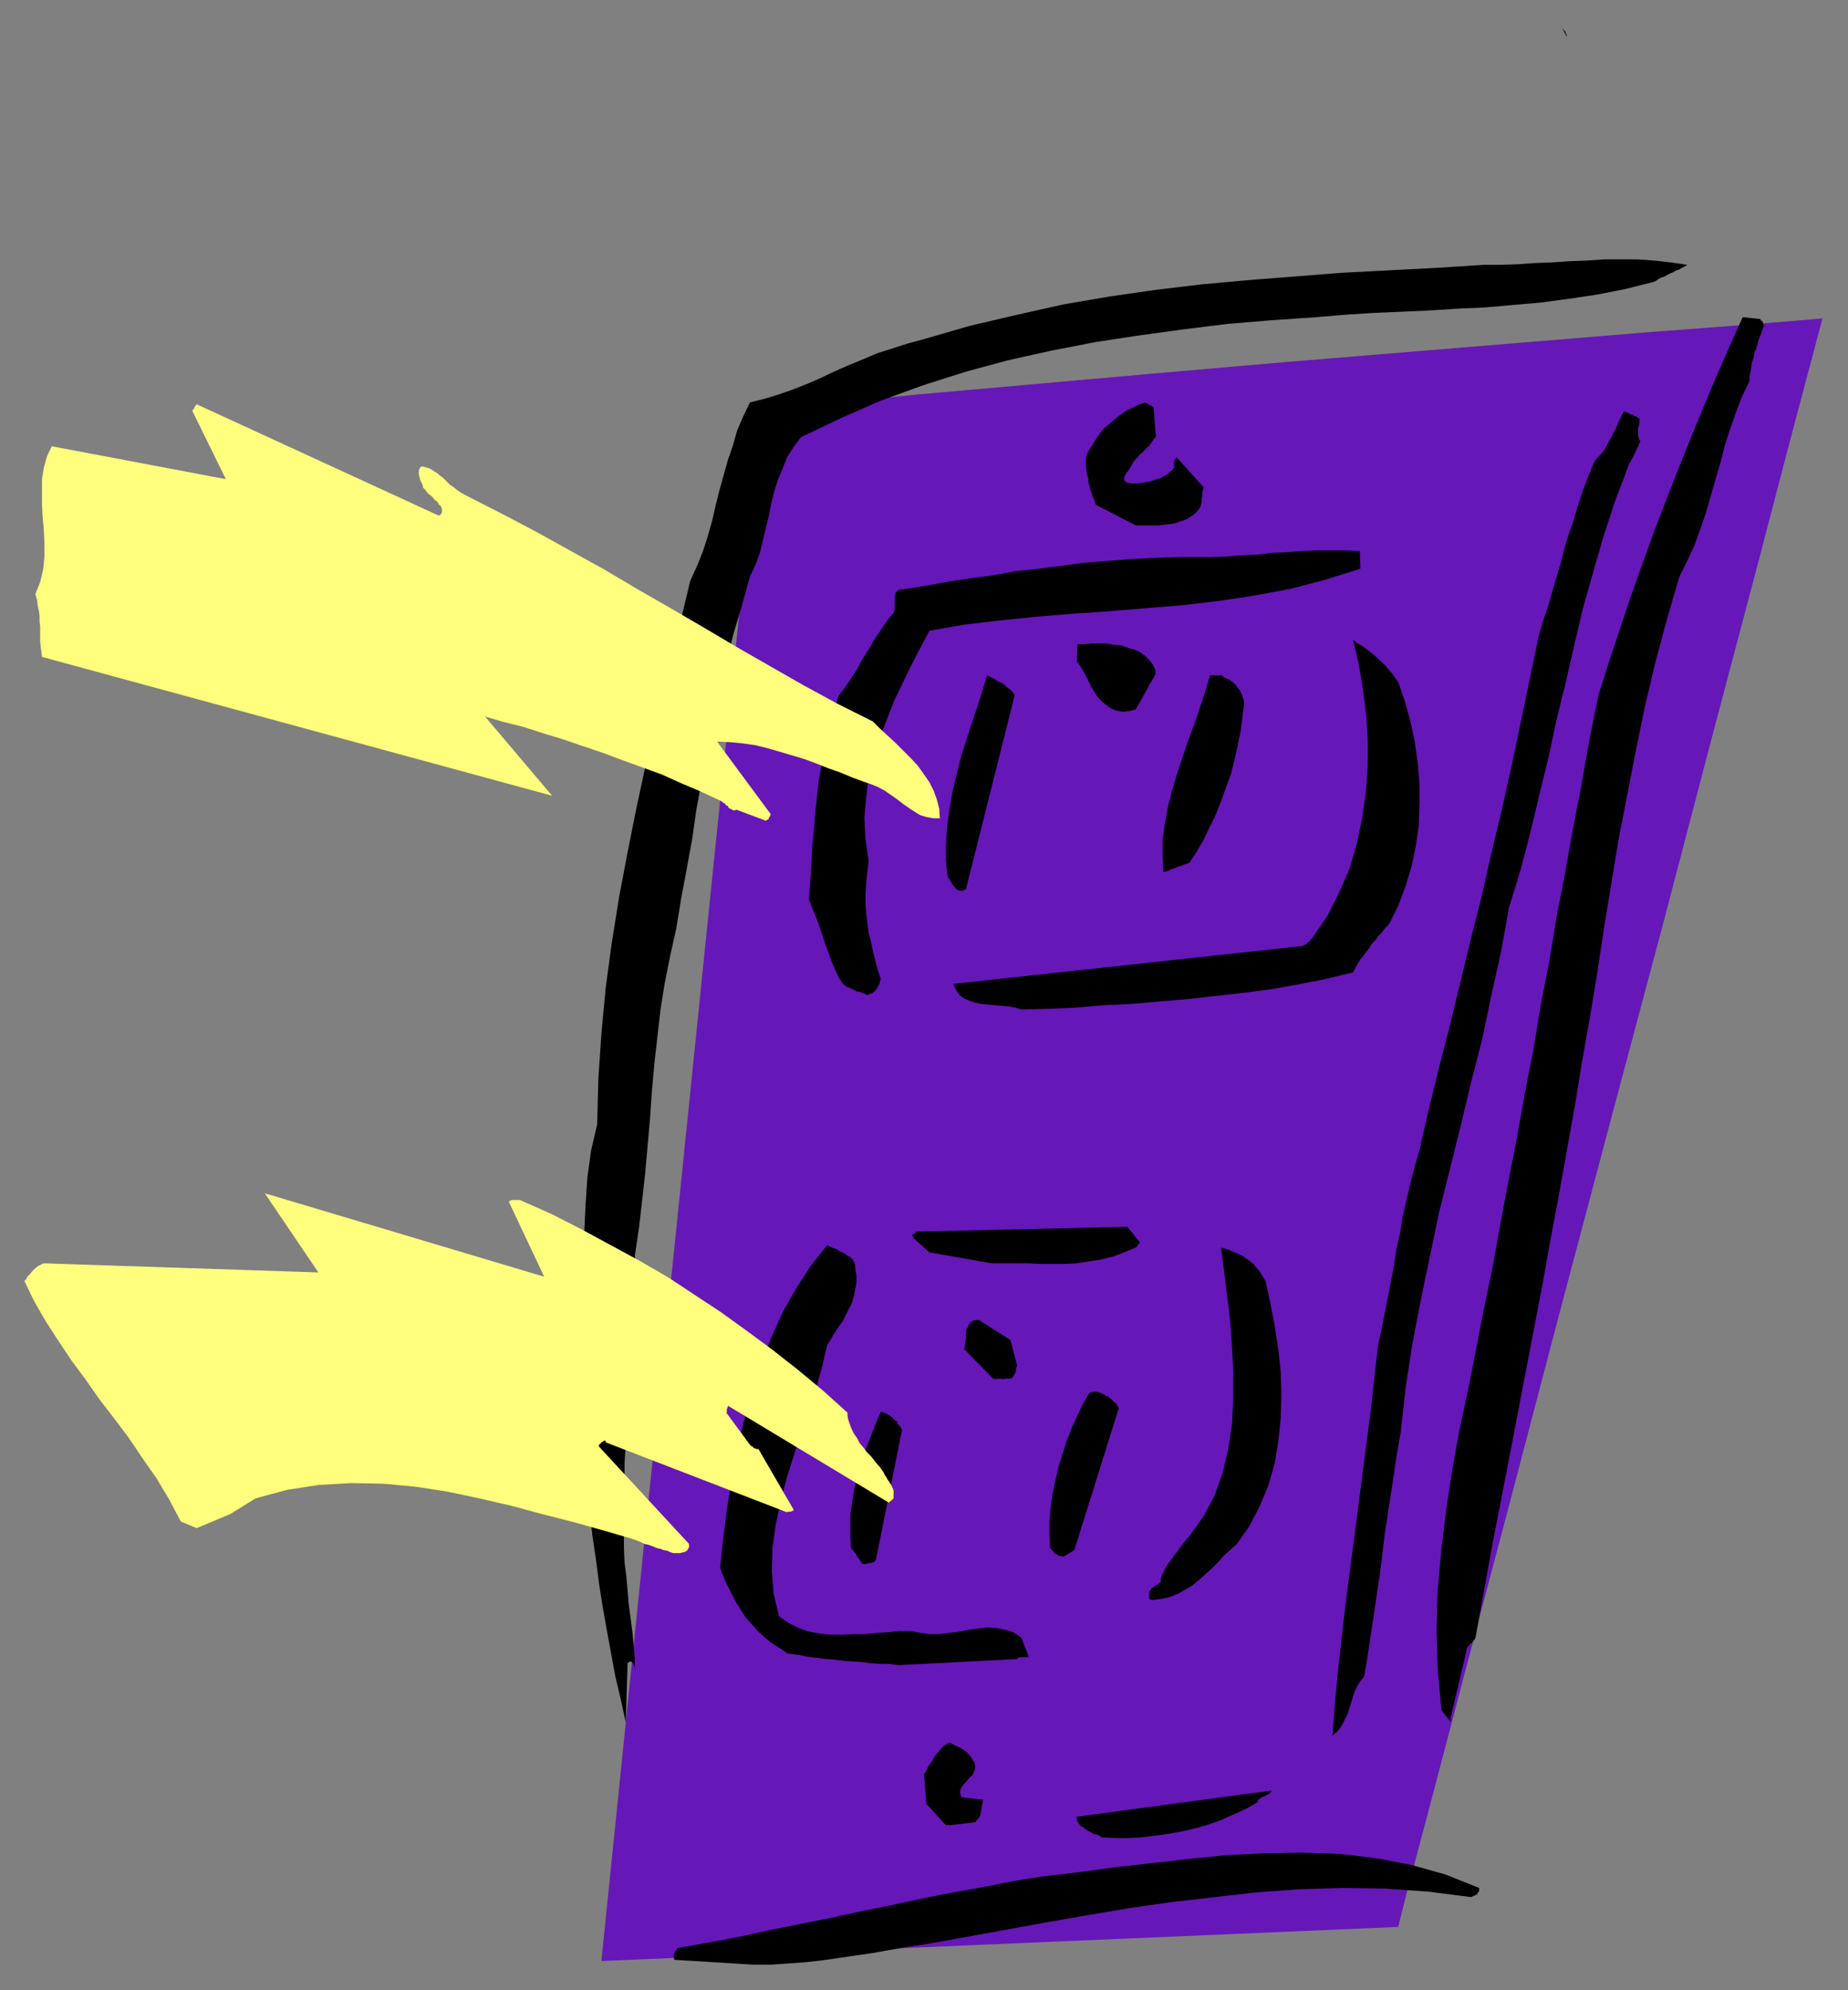 <?xml version="1.0" encoding="UTF-8" standalone="no"?>
<svg
   xmlns:dc="http://purl.org/dc/elements/1.1/"
   xmlns:cc="http://creativecommons.org/ns#"
   xmlns:rdf="http://www.w3.org/1999/02/22-rdf-syntax-ns#"
   xmlns:svg="http://www.w3.org/2000/svg"
   xmlns="http://www.w3.org/2000/svg"
   xmlns:sodipodi="http://sodipodi.sourceforge.net/DTD/sodipodi-0.dtd"
   xmlns:inkscape="http://www.inkscape.org/namespaces/inkscape"
   version="1.0"
   width="129.808mm"
   height="139.742mm"
   id="svg49"
   sodipodi:docname="CCM01358.WMF">
  <rect width="100%" height="100%" fill="#808080" stroke="none"/>
  <sodipodi:namedview
     pagecolor="#ffffff"
     bordercolor="#666666"
     borderopacity="1"
     objecttolerance="10"
     gridtolerance="10"
     guidetolerance="10"
     inkscape:pageopacity="0"
     inkscape:pageshadow="2"
     inkscape:window-width="640"
     inkscape:window-height="480"
     id="namedview51" />
  <defs
     id="defs3">
    <pattern
       id="WMFhbasepattern"
       patternUnits="userSpaceOnUse"
       width="6"
       height="6"
       x="0"
       y="0" />
  </defs>
  <path
     style="fill:#6617b8;fill-rule:evenodd;fill-opacity:1;stroke:none;"
     d="  M 201.677,109.865   L 159.661,520.406   L 371.195,511.359   L 373.296,502.957   L 379.436,479.853   L 388.648,444.793   L 400.283,400.847   L 413.372,350.923   L 427.432,297.929   L 441.491,245.258   L 454.58,195.334   L 466.215,151.388   L 475.427,116.166   L 481.567,93.062   L 483.83,84.499   L 478.174,84.984   L 462.499,86.277   L 438.905,88.054   L 409.494,90.477   L 376.043,93.224   L 340.652,96.132   L 305.424,99.202   L 272.619,102.11   L 243.531,104.695   L 220.907,106.957   L 206.201,108.734   L 201.677,109.865   L 201.677,109.865  z "
     id="path5" />
  <path
     style="fill:#000000;fill-rule:evenodd;fill-opacity:1;stroke:none;"
     d="  M 200.061,521.376   L 204.747,521.376   L 209.272,521.053   L 213.797,520.73   L 218.16,520.245   L 222.685,519.599   L 227.048,518.952   L 231.573,518.306   L 236.097,517.498   L 240.622,516.69   L 245.147,516.044   L 249.672,515.236   L 254.197,514.428   L 265.832,512.328   L 277.305,510.228   L 288.456,508.289   L 299.929,506.35   L 311.241,504.734   L 322.553,503.442   L 333.865,502.149   L 345.339,501.341   L 356.489,501.018   L 367.801,501.18   L 379.113,501.988   L 390.587,503.442   L 390.91,503.28   L 391.072,503.119   L 391.395,503.119   L 391.556,502.957   L 391.88,502.796   L 392.203,502.796   L 392.203,502.472   L 392.364,502.149   L 392.526,502.149   L 392.688,501.665   L 392.688,501.503   L 392.688,501.018   L 383.8,497.464   L 374.588,494.879   L 365.216,493.102   L 355.52,491.971   L 345.824,491.647   L 335.804,491.809   L 325.947,492.294   L 315.928,493.263   L 306.07,494.394   L 296.051,495.525   L 286.516,496.818   L 276.82,497.949   L 268.74,499.241   L 260.661,500.857   L 252.419,502.311   L 244.339,503.927   L 236.097,505.704   L 228.017,507.319   L 219.937,509.097   L 211.857,510.712   L 203.777,512.328   L 195.697,514.105   L 187.779,515.559   L 179.699,517.013   L 179.699,517.175   L 179.699,517.175   L 179.537,517.498   L 179.537,517.66   L 179.214,517.821   L 179.053,518.306   L 178.891,518.468   L 178.891,518.791   L 178.891,519.114   L 178.891,519.437   L 178.891,519.599   L 179.053,520.083   L 200.061,521.376   L 200.061,521.376  z "
     id="path7" />
  <path
     style="fill:#000000;fill-rule:evenodd;fill-opacity:1;stroke:none;"
     d="  M 292.496,487.608   L 296.051,487.77   L 299.444,487.77   L 303,487.608   L 306.716,487.124   L 310.272,486.639   L 313.827,485.993   L 317.382,485.185   L 320.776,484.215   L 324.331,482.923   L 327.563,481.469   L 330.795,480.015   L 333.865,478.237   L 334.027,477.591   L 334.35,477.43   L 334.673,477.106   L 334.996,476.945   L 335.32,476.783   L 335.804,476.622   L 336.128,476.46   L 336.451,476.299   L 336.936,476.137   L 337.097,475.814   L 337.42,475.652   L 337.582,475.168   L 285.87,482.115   L 285.87,482.761   L 286.032,483.408   L 286.516,484.054   L 286.84,484.539   L 287.486,484.862   L 288.132,485.346   L 288.779,485.831   L 289.425,486.154   L 290.233,486.639   L 291.041,486.8   L 291.849,487.124   L 292.496,487.608   L 292.496,487.608  z "
     id="path9" />
  <path
     style="fill:#000000;fill-rule:evenodd;fill-opacity:1;stroke:none;"
     d="  M 252.096,484.377   L 258.883,483.569   L 259.045,483.569   L 259.045,483.408   L 259.206,483.246   L 259.206,483.084   L 259.368,482.923   L 259.368,482.923   L 259.529,482.761   L 259.691,482.6   L 259.853,482.438   L 260.014,482.438   L 260.014,482.277   L 260.176,482.115   L 260.984,477.591   L 255.328,476.945   L 255.005,476.299   L 254.843,475.491   L 255.005,474.845   L 255.328,474.198   L 255.813,473.552   L 256.459,472.906   L 256.944,472.259   L 257.59,471.613   L 258.237,470.967   L 258.56,470.159   L 258.883,469.19   L 258.883,468.543   L 258.721,467.736   L 258.237,467.089   L 257.913,466.443   L 257.429,465.797   L 256.944,465.312   L 256.459,464.827   L 255.813,464.343   L 255.005,463.858   L 254.358,463.535   L 253.55,463.212   L 252.742,462.727   L 252.096,462.404   L 251.288,462.889   L 250.48,463.373   L 249.833,464.02   L 249.349,464.666   L 248.702,465.312   L 248.217,465.958   L 247.733,466.766   L 247.409,467.412   L 246.763,468.22   L 246.278,469.028   L 245.955,469.836   L 245.309,470.805   L 245.955,478.722   L 251.126,484.377   L 251.288,484.377   L 251.288,484.215   L 251.449,484.377   L 251.449,484.215   L 251.611,484.377   L 251.611,484.377   L 251.773,484.377   L 251.934,484.377   L 251.934,484.215   L 252.096,484.377   L 252.096,484.215   L 252.096,484.377   L 252.096,484.377  z "
     id="path11" />
  <path
     style="fill:#000000;fill-rule:evenodd;fill-opacity:1;stroke:none;"
     d="  M 353.742,460.627   L 354.873,459.657   L 355.681,458.688   L 356.489,457.395   L 357.136,456.103   L 357.782,454.81   L 358.267,453.195   L 358.752,451.741   L 359.236,450.125   L 359.721,448.671   L 360.368,447.378   L 361.176,446.086   L 362.145,444.955   L 363.115,439.3   L 363.923,433.807   L 364.731,428.475   L 365.539,422.982   L 366.347,417.65   L 366.993,412.318   L 367.64,406.987   L 368.448,401.655   L 369.256,396.485   L 370.064,391.153   L 370.872,385.66   L 371.841,380.328   L 373.134,368.534   L 374.912,356.901   L 377.174,345.106   L 379.598,333.474   L 382.022,321.841   L 384.931,310.208   L 387.84,298.575   L 390.587,287.104   L 393.496,275.794   L 395.92,264.162   L 398.505,252.529   L 400.606,240.896   L 403.676,230.879   L 406.262,221.023   L 408.686,210.845   L 411.11,200.989   L 413.211,191.133   L 415.635,181.278   L 417.897,171.422   L 420.16,161.728   L 422.907,152.034   L 425.654,142.502   L 428.724,133.131   L 432.28,123.76   L 432.441,123.114   L 432.926,122.468   L 433.088,121.983   L 433.572,121.337   L 433.734,120.852   L 434.057,120.206   L 434.38,119.559   L 434.542,119.075   L 434.865,118.59   L 435.027,118.105   L 435.188,117.621   L 435.512,117.136   L 435.188,116.651   L 435.027,116.166   L 434.865,115.682   L 434.865,115.197   L 434.865,114.712   L 434.865,114.228   L 434.865,113.581   L 435.027,113.097   L 435.188,112.612   L 435.188,112.127   L 435.188,111.643   L 435.35,111.158   L 435.027,110.996   L 434.865,110.835   L 434.38,110.512   L 434.219,110.512   L 433.734,110.35   L 433.572,110.027   L 433.088,110.027   L 432.764,109.865   L 432.441,109.704   L 431.956,109.381   L 431.472,109.381   L 431.148,109.058   L 430.502,110.35   L 429.856,111.643   L 429.371,112.774   L 428.886,113.905   L 428.24,115.035   L 427.755,116.166   L 427.108,117.136   L 426.462,118.428   L 425.816,119.559   L 425.008,120.529   L 424.038,121.498   L 423.23,122.629   L 421.614,126.507   L 420.16,130.384   L 418.867,134.262   L 417.736,138.14   L 416.443,141.856   L 415.312,145.572   L 414.342,149.449   L 413.211,153.165   L 412.08,157.043   L 410.948,161.082   L 409.656,164.798   L 408.524,168.676   L 406.1,180.308   L 403.676,191.941   L 401.252,203.574   L 398.667,215.045   L 395.92,226.517   L 393.334,237.988   L 390.425,249.459   L 387.678,260.769   L 384.931,272.078   L 382.022,283.388   L 379.275,294.536   L 376.689,305.846   L 375.396,310.208   L 374.265,314.732   L 373.296,318.933   L 372.326,323.133   L 371.68,327.334   L 370.71,331.535   L 370.064,335.897   L 369.256,340.098   L 368.448,344.299   L 367.64,348.338   L 366.832,352.539   L 365.862,356.901   L 364.892,365.464   L 363.923,374.188   L 362.792,382.913   L 361.66,391.638   L 360.529,400.362   L 359.398,409.087   L 358.267,417.65   L 357.136,426.375   L 356.166,434.938   L 355.196,443.501   L 354.388,452.064   L 353.742,460.627   L 353.742,460.627  z "
     id="path13" />
  <path
     style="fill:#000000;fill-rule:evenodd;fill-opacity:1;stroke:none;"
     d="  M 166.125,457.072   L 166.609,441.4   L 166.933,441.077   L 167.256,440.916   L 167.417,440.916   L 167.741,441.077   L 168.064,441.4   L 168.064,441.562   L 168.225,441.885   L 168.387,442.208   L 168.549,442.693   L 168.549,443.016   L 168.549,443.339   L 168.549,443.824   L 168.549,440.269   L 168.225,436.715   L 167.902,433.16   L 167.417,429.444   L 166.933,425.89   L 166.609,422.012   L 166.286,418.296   L 165.801,414.58   L 165.64,410.864   L 165.64,406.987   L 165.801,403.271   L 166.125,399.554   L 165.801,394.061   L 165.801,388.406   L 166.125,382.752   L 166.448,377.258   L 166.933,371.765   L 167.579,366.11   L 168.064,360.617   L 168.71,354.962   L 169.033,349.63   L 169.195,344.137   L 169.033,338.644   L 168.549,333.151   L 169.68,325.557   L 170.488,318.448   L 171.296,311.177   L 171.942,303.907   L 172.589,296.636   L 173.073,289.528   L 173.72,282.257   L 174.528,275.148   L 175.336,268.039   L 176.467,260.93   L 177.921,253.66   L 179.537,246.389   L 180.83,238.472   L 182.285,230.717   L 183.739,222.8   L 184.87,214.884   L 186.325,206.967   L 187.941,199.212   L 189.395,191.457   L 191.011,183.701   L 192.789,176.108   L 194.728,168.191   L 196.99,160.597   L 199.091,153.004   L 200.545,149.934   L 201.677,146.864   L 202.485,143.633   L 203.293,140.24   L 204.101,137.009   L 204.747,133.616   L 205.555,130.384   L 206.525,127.315   L 207.817,124.245   L 208.949,121.337   L 210.726,118.59   L 212.665,116.005   L 223.169,110.996   L 233.835,106.311   L 244.985,102.272   L 256.136,98.717   L 267.448,95.647   L 279.083,93.062   L 290.718,90.8   L 302.353,89.023   L 314.15,87.408   L 325.947,85.953   L 337.582,84.984   L 349.379,84.176   L 356.974,83.53   L 364.569,83.045   L 372.003,82.722   L 379.436,82.399   L 386.87,81.914   L 394.142,81.591   L 401.576,80.945   L 409.009,80.299   L 416.281,79.329   L 423.876,78.198   L 431.31,76.744   L 439.067,74.805   L 439.713,74.482   L 440.36,73.998   L 441.006,73.674   L 441.976,73.351   L 442.784,72.867   L 443.43,72.543   L 444.238,72.22   L 445.046,71.736   L 445.692,71.574   L 446.5,71.089   L 447.147,70.766   L 447.955,70.282   L 443.591,69.635   L 439.228,69.151   L 434.865,68.827   L 430.34,68.827   L 425.816,68.827   L 421.291,69.151   L 416.766,69.312   L 412.08,69.635   L 407.555,69.797   L 403.03,70.12   L 398.344,70.282   L 393.98,70.282   L 381.376,71.089   L 368.771,71.736   L 356.328,72.382   L 344.046,73.351   L 331.603,74.321   L 319.16,75.452   L 306.878,76.906   L 294.596,78.683   L 282.315,80.783   L 270.033,83.53   L 257.59,86.438   L 245.309,89.993   L 241.107,91.124   L 237.067,92.416   L 233.027,93.709   L 229.149,95.324   L 225.27,96.94   L 221.553,98.556   L 217.837,100.333   L 214.12,101.949   L 210.403,103.403   L 206.686,104.695   L 202.969,105.826   L 199.091,106.796   L 197.313,110.512   L 195.697,114.228   L 194.566,118.267   L 193.273,121.983   L 192.142,126.022   L 191.011,130.061   L 190.041,133.939   L 189.072,138.14   L 187.941,142.179   L 186.648,146.218   L 185.032,150.257   L 183.254,154.135   L 180.345,166.252   L 177.437,178.208   L 174.528,190.164   L 171.619,202.12   L 169.033,214.076   L 166.609,226.193   L 164.347,238.149   L 162.408,250.267   L 160.792,262.223   L 159.661,274.34   L 158.853,286.296   L 158.529,298.414   L 156.913,305.361   L 155.944,312.47   L 155.459,319.579   L 155.136,326.688   L 154.974,333.635   L 155.297,340.583   L 155.459,347.53   L 155.782,354.477   L 155.944,361.263   L 155.944,368.049   L 155.621,374.835   L 154.974,381.459   L 155.459,388.083   L 156.105,394.546   L 156.59,400.847   L 157.237,407.31   L 158.206,413.772   L 159.014,420.073   L 159.984,426.375   L 161.115,432.676   L 162.246,438.815   L 163.377,444.955   L 164.832,451.094   L 166.125,457.072   L 166.125,457.072  z "
     id="path15" />
  <path
     style="fill:#000000;fill-rule:evenodd;fill-opacity:1;stroke:none;"
     d="  M 385.092,455.941   L 389.294,438.169   L 389.294,437.846   L 389.456,437.361   L 389.617,437.2   L 389.779,436.876   L 389.94,436.715   L 390.264,436.392   L 390.425,436.069   L 390.748,436.069   L 391.072,435.584   L 391.233,435.422   L 391.556,434.938   L 391.718,434.614   L 393.819,422.982   L 395.92,411.349   L 398.182,399.716   L 400.444,388.083   L 402.707,376.289   L 404.969,364.494   L 407.232,352.7   L 409.494,340.906   L 411.595,329.111   L 413.857,317.155   L 415.958,305.361   L 418.059,293.728   L 419.998,281.772   L 422.099,269.978   L 424.038,258.184   L 425.816,246.389   L 427.755,234.595   L 429.694,222.8   L 431.956,211.168   L 434.219,199.535   L 436.643,187.741   L 439.39,176.108   L 442.46,164.636   L 445.854,153.004   L 447.955,148.803   L 449.894,144.602   L 451.51,140.078   L 452.964,135.878   L 454.257,131.354   L 455.55,126.83   L 456.843,122.468   L 457.974,117.944   L 459.428,113.581   L 460.883,109.381   L 462.499,105.18   L 464.438,101.141   L 464.438,99.848   L 464.761,98.556   L 464.923,97.425   L 465.084,96.132   L 465.569,95.001   L 465.731,93.709   L 466.215,92.578   L 466.539,91.447   L 466.862,90.316   L 467.347,89.023   L 467.831,87.731   L 468.316,86.438   L 468.155,86.277   L 468.155,86.115   L 468.155,85.953   L 468.155,85.953   L 467.993,85.63   L 467.993,85.469   L 467.993,85.307   L 467.831,85.307   L 467.67,85.146   L 467.508,84.984   L 467.347,84.823   L 467.347,84.661   L 462.66,84.176   L 459.105,92.093   L 455.55,100.171   L 452.156,108.25   L 448.763,116.49   L 445.531,124.568   L 442.299,132.808   L 439.067,141.209   L 435.996,149.772   L 432.926,158.335   L 430.017,167.06   L 427.108,175.785   L 424.361,184.509   L 421.937,196.465   L 419.836,208.421   L 417.574,220.054   L 415.473,231.848   L 413.211,243.481   L 411.272,255.275   L 409.009,266.908   L 407.07,278.703   L 404.808,290.174   L 402.707,301.968   L 400.444,313.601   L 398.182,325.557   L 396.243,336.382   L 393.98,347.207   L 391.88,358.032   L 389.779,368.695   L 387.516,379.197   L 385.577,389.86   L 383.961,400.524   L 382.668,411.026   L 381.699,421.689   L 381.376,432.353   L 381.699,443.016   L 382.668,453.841   L 385.092,456.911   L 385.092,456.749   L 385.092,456.749   L 385.092,456.588   L 385.092,456.588   L 385.092,456.588   L 385.092,456.426   L 385.092,456.264   L 385.092,456.103   L 385.092,456.103   L 385.092,455.941   L 385.092,455.941   L 385.092,455.941   L 385.092,455.941  z "
     id="path17" />
  <path
     style="fill:#000000;fill-rule:evenodd;fill-opacity:1;stroke:none;"
     d="  M 238.521,441.885   L 270.033,440.269   L 270.195,439.946   L 270.356,439.946   L 270.68,439.785   L 270.841,439.785   L 271.164,439.785   L 271.488,439.785   L 271.649,439.785   L 271.972,439.785   L 272.296,439.785   L 272.619,439.785   L 272.78,439.785   L 273.104,439.623   L 271.164,434.614   L 269.064,433.16   L 266.801,432.514   L 264.539,432.029   L 262.115,431.868   L 259.529,432.191   L 257.105,432.514   L 254.681,432.999   L 251.934,433.322   L 249.349,433.645   L 246.763,433.645   L 244.339,433.322   L 241.753,432.837   L 238.845,432.837   L 235.774,433.16   L 232.704,433.322   L 229.633,433.645   L 226.563,433.645   L 223.493,433.807   L 220.422,433.807   L 217.513,433.483   L 214.766,432.999   L 212.019,432.029   L 209.433,430.737   L 206.848,428.96   L 205.393,422.982   L 204.909,417.004   L 205.07,410.864   L 205.878,404.886   L 207.171,398.747   L 208.787,392.446   L 210.726,386.306   L 212.665,380.328   L 214.766,374.188   L 216.705,368.211   L 218.321,362.394   L 219.614,356.901   L 220.745,355.124   L 221.715,353.508   L 222.685,352.054   L 223.816,350.438   L 224.624,348.823   L 225.432,347.207   L 226.24,345.591   L 226.725,343.814   L 227.048,342.198   L 227.371,340.421   L 227.371,338.482   L 227.048,336.543   L 227.048,335.736   L 226.725,334.928   L 226.401,334.282   L 225.755,333.635   L 225.109,333.312   L 224.462,332.827   L 223.654,332.343   L 222.846,332.02   L 222.2,331.535   L 221.23,331.212   L 220.422,330.889   L 219.614,330.404   L 215.251,335.897   L 211.373,341.875   L 207.817,348.176   L 204.747,354.962   L 201.838,362.233   L 199.576,369.503   L 197.475,377.258   L 195.697,385.013   L 194.243,392.93   L 192.95,400.685   L 191.981,408.441   L 191.173,416.034   L 192.142,418.619   L 193.273,421.043   L 194.405,423.305   L 195.536,425.405   L 196.829,427.506   L 198.121,429.444   L 199.737,431.222   L 201.353,432.999   L 203.131,434.614   L 204.909,436.069   L 207.009,437.361   L 209.11,438.815   L 211.857,439.138   L 214.281,439.623   L 216.705,439.946   L 219.291,440.269   L 221.715,440.431   L 224.139,440.754   L 226.563,440.916   L 228.987,441.077   L 231.411,441.4   L 233.835,441.562   L 236.259,441.562   L 238.521,441.885   L 238.521,441.885  z "
     id="path19" />
  <path
     style="fill:#000000;fill-rule:evenodd;fill-opacity:1;stroke:none;"
     d="  M 306.232,424.597   L 308.494,424.274   L 310.595,423.789   L 312.696,422.982   L 314.635,421.851   L 316.574,420.72   L 318.352,419.266   L 320.129,417.65   L 321.745,416.196   L 323.361,414.58   L 324.977,412.803   L 326.755,411.187   L 328.371,409.733   L 331.764,404.886   L 334.512,399.554   L 336.774,394.061   L 338.39,388.406   L 339.36,382.59   L 340.006,376.45   L 340.168,370.311   L 340.006,364.01   L 339.36,358.032   L 338.39,351.731   L 337.259,345.753   L 335.966,339.936   L 335.158,338.644   L 334.512,337.513   L 333.542,336.382   L 332.734,335.412   L 331.764,334.605   L 330.795,333.958   L 329.664,333.151   L 328.532,332.666   L 327.401,332.181   L 326.27,331.696   L 325.139,331.373   L 324.169,331.05   L 324.977,337.351   L 325.785,343.814   L 326.593,350.6   L 327.078,357.386   L 327.401,364.171   L 327.401,371.119   L 327.078,377.905   L 326.108,384.367   L 324.654,390.668   L 322.553,396.646   L 319.483,402.463   L 315.766,407.633   L 314.796,408.764   L 313.988,409.733   L 313.18,410.864   L 312.372,411.995   L 311.726,412.803   L 310.918,413.934   L 310.272,414.742   L 309.625,415.711   L 309.14,416.681   L 308.656,417.65   L 308.171,418.781   L 308.171,419.912   L 307.686,420.073   L 307.524,420.397   L 307.201,420.558   L 306.878,420.72   L 306.393,421.043   L 306.232,421.204   L 305.908,421.366   L 305.585,421.689   L 305.424,422.012   L 305.1,422.335   L 305.1,422.82   L 305.1,423.466   L 305.1,423.466   L 305.1,423.628   L 305.1,423.789   L 305.1,423.951   L 305.1,424.113   L 305.1,424.113   L 305.1,424.274   L 305.262,424.436   L 305.424,424.436   L 305.747,424.597   L 305.747,424.597   L 306.232,424.597   L 306.232,424.597  z "
     id="path21" />
  <path
     style="fill:#000000;fill-rule:evenodd;fill-opacity:1;stroke:none;"
     d="  M 230.603,414.903   L 230.765,414.742   L 230.926,414.742   L 230.926,414.742   L 231.249,414.742   L 231.249,414.742   L 231.411,414.742   L 231.734,414.58   L 231.734,414.58   L 232.057,414.58   L 232.219,414.257   L 232.381,414.095   L 232.542,413.934   L 239.491,379.359   L 239.168,378.874   L 238.845,378.389   L 238.36,377.905   L 238.198,377.258   L 237.713,376.935   L 237.229,376.612   L 236.905,376.127   L 236.421,375.804   L 235.936,375.481   L 235.289,375.158   L 234.643,374.835   L 233.835,374.673   L 232.704,377.258   L 231.573,380.166   L 230.441,383.075   L 229.31,386.144   L 228.341,389.214   L 227.533,392.284   L 226.725,395.515   L 226.24,398.585   L 225.755,401.816   L 225.755,404.886   L 225.755,407.956   L 225.917,410.864   L 226.401,411.349   L 226.725,411.834   L 227.048,412.157   L 227.371,412.641   L 227.533,412.964   L 227.694,413.288   L 228.017,413.611   L 228.179,413.934   L 228.341,414.257   L 228.664,414.58   L 228.825,414.742   L 228.987,415.065   L 229.149,415.065   L 229.149,415.065   L 229.31,415.065   L 229.472,415.065   L 229.633,415.065   L 229.957,415.065   L 230.118,414.903   L 230.28,414.903   L 230.441,414.903   L 230.603,414.903   L 230.603,414.903   L 230.603,414.903   L 230.603,414.903  z "
     id="path23" />
  <path
     style="fill:#000000;fill-rule:evenodd;fill-opacity:1;stroke:none;"
     d="  M 282.315,413.126   L 285.224,411.349   L 297.02,373.704   L 296.697,373.058   L 296.374,372.573   L 296.051,372.25   L 295.566,371.927   L 295.243,371.442   L 294.758,371.119   L 294.273,370.634   L 293.627,370.472   L 293.142,369.988   L 292.496,369.826   L 291.849,369.503   L 291.364,369.341   L 291.203,369.341   L 291.041,369.341   L 290.88,369.341   L 290.718,369.341   L 290.556,369.341   L 290.233,369.341   L 290.072,369.341   L 289.748,369.503   L 289.587,369.503   L 289.425,369.503   L 289.264,369.665   L 289.102,369.826   L 287.486,372.573   L 286.032,375.643   L 284.577,378.874   L 283.284,382.105   L 282.153,385.66   L 281.022,389.214   L 280.214,392.769   L 279.406,396.485   L 278.921,400.039   L 278.598,403.755   L 278.598,407.31   L 278.76,410.864   L 279.083,411.026   L 279.244,411.349   L 279.406,411.51   L 279.729,411.834   L 279.891,412.157   L 280.214,412.318   L 280.537,412.48   L 280.699,412.641   L 281.022,412.803   L 281.507,412.964   L 281.83,412.964   L 282.315,413.126   L 282.315,413.126  z "
     id="path25" />
  <path
     style="fill:#000000;fill-rule:evenodd;fill-opacity:1;stroke:none;"
     d="  M 264.377,365.949   L 264.862,365.949   L 265.024,365.787   L 265.347,365.949   L 265.509,365.787   L 265.832,365.949   L 265.993,365.949   L 266.317,365.949   L 266.64,365.949   L 266.801,365.787   L 267.125,365.949   L 267.448,365.787   L 267.771,365.949   L 268.094,365.787   L 268.417,365.787   L 268.74,365.625   L 269.064,365.302   L 269.064,365.141   L 269.387,364.656   L 269.548,364.333   L 269.71,364.01   L 269.71,363.525   L 269.71,363.202   L 269.872,362.879   L 270.033,362.394   L 268.256,355.608   L 259.853,350.277   L 259.853,350.277   L 259.691,350.277   L 259.529,350.277   L 259.368,350.277   L 259.206,350.277   L 259.045,350.277   L 258.883,350.277   L 258.56,350.438   L 258.398,350.438   L 258.237,350.6   L 258.075,350.761   L 257.752,350.761   L 257.429,351.246   L 257.105,351.731   L 256.944,352.215   L 256.621,352.7   L 256.459,353.185   L 256.459,353.831   L 256.459,354.477   L 256.459,355.124   L 256.297,355.931   L 256.297,356.578   L 256.136,357.386   L 255.974,358.032   L 263.731,365.949   L 263.892,365.949   L 263.892,365.787   L 263.892,365.949   L 264.054,365.787   L 264.054,365.949   L 264.216,365.949   L 264.216,365.949   L 264.216,365.949   L 264.377,365.787   L 264.377,365.949   L 264.377,365.787   L 264.377,365.949   L 264.377,365.949  z "
     id="path27" />
  <path
     style="fill:#000000;fill-rule:evenodd;fill-opacity:1;stroke:none;"
     d="  M 263.246,335.251   L 266.64,335.251   L 269.71,335.251   L 273.104,335.251   L 276.174,335.412   L 279.568,335.412   L 282.638,335.412   L 285.87,335.251   L 288.94,334.766   L 292.172,334.282   L 295.404,333.474   L 298.475,332.343   L 301.545,331.05   L 301.545,331.05   L 301.545,331.05   L 301.545,331.05   L 301.545,331.05   L 301.707,330.889   L 301.707,330.889   L 301.868,330.727   L 302.03,330.565   L 302.03,330.404   L 302.192,330.242   L 302.353,330.081   L 302.676,329.758   L 299.283,325.557   L 243.046,326.849   L 243.046,327.011   L 243.046,327.173   L 242.885,327.334   L 242.723,327.334   L 242.561,327.334   L 242.561,327.496   L 242.4,327.496   L 242.238,327.496   L 242.238,327.657   L 242.238,327.98   L 242.4,328.142   L 242.561,328.627   L 246.763,332.343   L 263.246,335.251   L 263.246,335.251  z "
     id="path29" />
  <path
     style="fill:#000000;fill-rule:evenodd;fill-opacity:1;stroke:none;"
     d="  M 271.164,267.878   L 278.598,267.716   L 285.708,267.393   L 293.142,266.747   L 300.414,266.423   L 307.848,265.777   L 315.281,265.131   L 322.553,264.323   L 329.825,263.515   L 337.259,262.546   L 344.531,261.253   L 351.964,259.799   L 359.236,258.022   L 359.721,257.053   L 360.368,255.922   L 361.014,254.791   L 361.822,253.821   L 362.63,252.69   L 363.438,251.721   L 364.084,250.59   L 365.054,249.621   L 365.862,248.49   L 366.832,247.52   L 367.64,246.389   L 368.771,245.258   L 371.195,240.411   L 373.134,235.241   L 374.75,229.909   L 375.881,224.416   L 376.689,218.923   L 376.851,213.268   L 376.851,207.775   L 376.366,202.282   L 375.558,196.627   L 374.427,191.295   L 372.972,186.125   L 371.195,180.955   L 370.225,179.662   L 369.417,178.531   L 368.448,177.4   L 367.64,176.431   L 366.508,175.461   L 365.539,174.492   L 364.569,173.684   L 363.438,172.715   L 362.307,171.907   L 361.337,171.261   L 360.206,170.614   L 359.236,169.807   L 360.691,176.108   L 361.822,182.732   L 362.63,189.195   L 363.115,196.142   L 363.115,203.089   L 362.63,210.198   L 361.66,216.984   L 360.206,223.931   L 358.267,230.556   L 355.52,236.857   L 352.449,242.996   L 348.571,248.651   L 348.248,249.136   L 347.924,249.297   L 347.763,249.782   L 347.44,249.944   L 347.116,250.105   L 346.955,250.428   L 346.793,250.59   L 346.632,250.59   L 346.308,250.752   L 345.985,250.913   L 345.824,251.075   L 345.5,251.075   L 253.065,261.092   L 253.873,262.869   L 254.843,264.162   L 255.974,264.969   L 257.429,265.616   L 258.883,266.1   L 260.499,266.423   L 262.276,266.585   L 264.054,266.747   L 265.832,266.908   L 267.771,267.07   L 269.548,267.393   L 271.164,267.878   L 271.164,267.878  z "
     id="path31" />
  <path
     style="fill:#000000;fill-rule:evenodd;fill-opacity:1;stroke:none;"
     d="  M 231.734,263.354   L 232.057,263.192   L 232.381,262.869   L 232.381,262.707   L 232.704,262.546   L 232.865,262.223   L 233.027,261.9   L 233.027,261.738   L 233.35,261.415   L 233.512,261.092   L 233.512,260.769   L 233.673,260.284   L 233.835,259.799   L 233.027,257.376   L 232.381,254.952   L 231.734,252.367   L 231.249,249.944   L 230.603,247.52   L 230.28,244.935   L 229.957,242.188   L 229.795,239.765   L 229.795,237.018   L 229.957,234.272   L 230.28,231.364   L 230.603,228.455   L 229.795,222.8   L 229.472,217.146   L 229.957,211.652   L 230.603,206.159   L 231.734,200.989   L 233.512,195.819   L 235.451,190.972   L 237.39,185.963   L 239.653,181.278   L 241.915,176.592   L 244.339,171.907   L 246.763,167.383   L 255.974,165.767   L 265.509,164.636   L 275.043,163.667   L 284.739,162.859   L 294.435,162.213   L 304.131,161.405   L 313.988,160.597   L 323.684,159.466   L 333.219,158.012   L 342.753,156.235   L 351.964,153.812   L 361.176,150.903   L 361.014,146.218   L 357.136,146.056   L 353.257,146.056   L 349.54,146.056   L 345.662,146.218   L 341.784,146.541   L 337.744,146.703   L 333.865,147.187   L 329.664,147.349   L 325.785,147.672   L 321.745,147.834   L 317.705,147.834   L 313.827,147.834   L 307.363,147.995   L 300.899,148.318   L 294.596,148.803   L 288.294,149.288   L 282.153,150.095   L 276.012,150.903   L 269.71,151.55   L 263.569,152.681   L 257.429,153.488   L 251.126,154.458   L 244.985,155.589   L 238.521,156.558   L 238.198,156.881   L 237.713,157.366   L 237.713,157.851   L 237.552,158.335   L 237.552,158.982   L 237.552,159.466   L 237.552,160.113   L 237.552,160.759   L 237.552,161.405   L 237.39,162.051   L 237.229,162.698   L 236.744,163.182   L 235.451,164.798   L 234.32,166.414   L 233.189,168.191   L 232.057,169.807   L 231.088,171.584   L 229.957,173.361   L 228.825,175.138   L 227.856,177.077   L 226.725,178.854   L 225.432,180.793   L 224.139,182.732   L 222.685,184.509   L 221.23,189.195   L 220.099,193.88   L 218.968,198.242   L 218.16,202.766   L 217.352,207.29   L 216.867,211.652   L 216.382,216.176   L 216.059,220.539   L 215.574,225.062   L 215.413,229.586   L 215.089,234.272   L 214.766,238.796   L 215.574,240.896   L 216.382,242.835   L 217.19,244.774   L 217.837,246.874   L 218.483,248.651   L 219.129,250.59   L 219.776,252.367   L 220.422,254.144   L 221.069,255.922   L 221.877,257.699   L 222.685,259.476   L 223.816,261.092   L 224.139,261.415   L 224.624,261.738   L 224.947,261.9   L 225.432,262.061   L 225.917,262.384   L 226.401,262.546   L 227.048,262.869   L 227.694,263.192   L 228.341,263.192   L 228.825,263.515   L 229.472,263.677   L 230.118,264   L 230.28,264   L 230.28,264   L 230.603,264   L 230.603,263.838   L 230.765,263.838   L 231.088,263.677   L 231.249,263.677   L 231.411,263.677   L 231.573,263.515   L 231.734,263.515   L 231.734,263.515   L 231.734,263.354   L 231.734,263.354  z "
     id="path33" />
  <path
     style="fill:#000000;fill-rule:evenodd;fill-opacity:1;stroke:none;"
     d="  M 255.328,236.372   L 255.489,236.372   L 255.489,236.372   L 255.651,236.372   L 255.813,236.211   L 255.813,236.211   L 255.974,236.049   L 256.136,236.049   L 256.297,236.049   L 256.459,236.049   L 256.459,236.049   L 256.459,236.049   L 256.459,235.887   L 269.387,184.509   L 269.064,184.024   L 268.74,183.54   L 268.256,183.055   L 267.609,182.57   L 266.963,182.086   L 266.317,181.439   L 265.67,181.116   L 264.862,180.793   L 264.216,180.308   L 263.569,179.985   L 262.923,179.662   L 262.115,179.177   L 260.822,183.217   L 259.529,187.417   L 258.075,191.618   L 256.621,196.142   L 255.166,200.666   L 254.035,205.351   L 252.904,209.875   L 252.096,214.561   L 251.449,219.246   L 251.126,223.931   L 251.126,228.455   L 251.611,232.818   L 252.096,233.302   L 252.257,233.787   L 252.419,234.11   L 252.742,234.433   L 252.742,234.756   L 253.065,234.918   L 253.389,235.403   L 253.55,235.564   L 253.873,235.887   L 254.035,236.049   L 254.358,236.211   L 254.681,236.372   L 254.843,236.372   L 254.843,236.534   L 254.843,236.372   L 255.005,236.534   L 255.005,236.372   L 255.166,236.372   L 255.166,236.372   L 255.166,236.372   L 255.328,236.534   L 255.328,236.372   L 255.328,236.534   L 255.328,236.372   L 255.328,236.372  z "
     id="path35" />
  <path
     style="fill:#000000;fill-rule:evenodd;fill-opacity:1;stroke:none;"
     d="  M 310.433,230.879   L 315.766,228.94   L 317.705,226.032   L 319.483,222.962   L 321.099,219.569   L 322.715,216.338   L 324.169,212.622   L 325.462,209.067   L 326.755,205.513   L 327.724,201.797   L 328.532,198.081   L 329.34,194.203   L 329.825,190.487   L 330.31,186.61   L 330.148,185.64   L 329.825,184.671   L 329.502,183.863   L 329.179,183.217   L 328.532,182.409   L 328.048,181.763   L 327.563,181.278   L 326.916,180.793   L 326.27,180.308   L 325.462,179.985   L 324.816,179.662   L 324.169,179.177   L 323.684,179.177   L 323.361,179.339   L 323.038,179.177   L 322.715,179.339   L 322.553,179.177   L 322.23,179.177   L 321.907,179.177   L 321.907,179.177   L 321.584,179.339   L 321.422,179.177   L 321.26,179.339   L 321.26,179.177   L 319.968,183.54   L 318.513,187.902   L 317.059,192.264   L 315.443,196.465   L 313.988,200.827   L 312.534,205.19   L 311.241,209.552   L 310.11,213.914   L 309.302,218.277   L 308.656,222.639   L 308.656,227.163   L 308.817,231.364   L 308.817,231.364   L 308.817,231.364   L 309.14,231.364   L 309.302,231.364   L 309.302,231.364   L 309.625,231.202   L 309.948,231.202   L 309.948,231.202   L 310.11,231.04   L 310.433,231.04   L 310.433,231.04   L 310.433,230.879   L 310.433,230.879  z "
     id="path37" />
  <path
     style="fill:#000000;fill-rule:evenodd;fill-opacity:1;stroke:none;"
     d="  M 298.152,188.871   L 298.475,188.871   L 298.636,188.871   L 298.96,188.871   L 299.121,188.71   L 299.444,188.71   L 299.768,188.71   L 299.929,188.71   L 300.252,188.548   L 300.414,188.548   L 300.899,188.387   L 301.06,188.387   L 301.545,188.225   L 306.878,178.693   L 306.716,178.693   L 306.716,178.531   L 306.716,178.531   L 306.716,178.37   L 306.716,178.208   L 306.716,177.885   L 306.716,177.723   L 306.555,177.562   L 306.555,177.239   L 306.393,177.077   L 306.232,176.916   L 306.232,176.592   L 305.262,175.3   L 304.131,174.169   L 302.676,173.038   L 301.222,172.392   L 299.444,171.907   L 297.667,171.261   L 295.728,171.099   L 293.627,170.776   L 291.688,170.776   L 289.748,170.776   L 287.809,170.938   L 286.032,170.938   L 285.87,175.461   L 286.678,176.592   L 287.486,177.885   L 288.294,179.339   L 288.94,180.632   L 289.587,182.086   L 290.395,183.378   L 291.203,184.671   L 292.334,185.963   L 293.465,186.933   L 294.758,187.902   L 296.212,188.548   L 298.152,188.871   L 298.152,188.871  z "
     id="path39" />
  <path
     style="fill:#000000;fill-rule:evenodd;fill-opacity:1;stroke:none;"
     d="  M 301.545,139.432   L 302.838,139.432   L 304.454,139.432   L 305.908,139.432   L 307.524,139.432   L 308.979,139.27   L 310.595,139.109   L 312.211,138.786   L 313.504,138.301   L 314.958,137.816   L 316.251,137.009   L 317.382,136.201   L 318.352,135.07   L 318.675,134.585   L 318.836,133.939   L 318.998,133.454   L 318.998,132.808   L 318.998,132.323   L 319.16,131.838   L 319.16,131.515   L 319.16,131.031   L 319.16,130.546   L 319.321,130.223   L 319.483,129.738   L 319.644,129.415   L 312.372,121.337   L 312.211,121.66   L 311.888,121.821   L 311.888,121.983   L 311.726,122.306   L 311.726,122.629   L 311.726,122.791   L 311.726,123.275   L 311.726,123.437   L 311.726,123.76   L 311.726,124.083   L 311.403,124.406   L 311.241,124.73   L 310.433,125.376   L 309.948,125.86   L 308.979,126.345   L 308.171,126.83   L 307.201,127.153   L 306.232,127.476   L 305.262,127.799   L 304.292,127.961   L 303.323,128.122   L 302.192,128.284   L 301.222,128.284   L 300.252,128.284   L 299.444,128.122   L 298.798,127.799   L 298.475,127.476   L 298.475,126.991   L 298.475,126.507   L 298.798,126.022   L 299.121,125.376   L 299.606,124.891   L 299.929,124.245   L 300.252,123.76   L 300.576,123.114   L 300.899,122.629   L 301.384,121.983   L 302.03,121.337   L 302.515,120.69   L 303.161,120.206   L 303.646,119.721   L 304.131,119.236   L 304.454,118.752   L 305.1,118.428   L 305.424,117.782   L 305.908,117.136   L 306.232,116.651   L 306.878,115.843   L 306.232,107.927   L 305.908,107.927   L 305.747,107.765   L 305.747,107.603   L 305.585,107.603   L 305.424,107.603   L 305.1,107.442   L 305.1,107.28   L 304.777,107.28   L 304.616,107.119   L 304.454,106.957   L 304.131,106.957   L 303.969,106.796   L 302.192,107.442   L 300.576,108.25   L 299.121,108.896   L 297.505,110.027   L 296.051,111.158   L 294.596,112.45   L 293.142,113.581   L 292.011,115.035   L 290.88,116.651   L 289.91,118.267   L 288.94,119.721   L 288.294,121.337   L 288.294,122.629   L 288.294,123.76   L 288.456,125.053   L 288.617,126.022   L 288.94,126.991   L 288.94,127.961   L 289.264,128.93   L 289.425,129.9   L 289.91,131.031   L 290.072,131.838   L 290.556,132.808   L 290.88,133.939   L 301.545,139.432   L 301.545,139.432  z "
     id="path41" />
  <path
     style="fill:#000000;fill-rule:evenodd;fill-opacity:1;stroke:none;"
     d="  M 416.12,10.017   L 415.958,9.694   L 415.958,9.371   L 415.796,9.048   L 415.635,8.725   L 415.635,8.401   L 415.312,8.24   L 415.15,7.917   L 414.988,7.755   L 414.665,7.432   L 414.504,7.109   L 414.342,6.786   L 414.18,6.463   L 416.12,10.017   L 416.12,10.017  z "
     id="path43" />
  <path
     style="fill:#ffff7d;fill-rule:evenodd;fill-opacity:1;stroke:none;"
     d="  M 178.729,412.157   L 179.053,412.157   L 179.376,412.157   L 179.537,412.157   L 179.861,412.157   L 180.022,412.157   L 180.184,412.157   L 180.507,412.157   L 180.669,412.157   L 180.992,411.995   L 181.315,411.995   L 181.638,411.834   L 181.961,411.834   L 181.961,411.672   L 182.123,411.672   L 182.285,411.51   L 182.446,411.51   L 182.446,411.349   L 182.608,411.187   L 182.769,410.864   L 182.769,410.864   L 182.931,410.541   L 182.931,410.218   L 182.931,410.056   L 182.931,409.733   L 159.014,383.882   L 159.014,383.882   L 159.014,383.721   L 159.014,383.559   L 159.176,383.236   L 159.499,383.075   L 159.661,382.752   L 159.984,382.59   L 160.307,382.428   L 160.469,382.267   L 160.63,382.267   L 160.792,382.428   L 160.792,382.752   L 208.949,401.332   L 209.11,401.17   L 209.272,401.17   L 209.433,401.17   L 209.595,401.17   L 209.595,401.17   L 209.918,401.17   L 210.08,401.17   L 210.08,401.009   L 210.403,401.009   L 210.565,400.847   L 210.726,400.685   L 210.726,400.685   L 201.353,384.529   L 201.192,384.529   L 201.03,384.529   L 200.707,384.529   L 200.545,384.367   L 200.384,384.367   L 200.061,384.206   L 199.899,384.044   L 199.899,383.882   L 199.576,383.882   L 199.414,383.721   L 199.253,383.559   L 199.091,383.398   L 192.789,374.835   L 192.95,374.835   L 192.95,374.673   L 192.95,374.512   L 192.95,374.35   L 192.95,374.188   L 192.95,374.027   L 192.95,373.865   L 193.112,373.704   L 193.112,373.542   L 193.273,373.219   L 193.273,373.058   L 193.273,373.058   L 235.936,398.747   L 236.744,398.1   L 237.229,397.616   L 237.229,396.969   L 237.229,396.162   L 237.229,395.515   L 236.905,394.707   L 236.582,394.061   L 236.097,393.253   L 235.613,392.607   L 235.289,391.961   L 234.805,391.315   L 234.643,390.83   L 233.512,389.214   L 232.381,387.922   L 231.249,386.468   L 230.118,385.337   L 229.149,384.044   L 228.179,382.913   L 227.533,381.621   L 226.725,380.49   L 226.078,379.197   L 225.593,377.905   L 225.109,376.45   L 224.947,374.835   L 218.483,369.018   L 211.857,363.525   L 205.07,358.193   L 198.283,353.185   L 191.334,348.176   L 184.224,343.491   L 177.113,338.805   L 169.841,334.605   L 162.085,330.404   L 154.328,326.203   L 146.409,322.164   L 138.006,318.448   L 137.845,318.448   L 137.683,318.448   L 137.36,318.448   L 137.198,318.448   L 136.875,318.448   L 136.875,318.448   L 136.39,318.448   L 136.229,318.448   L 135.905,318.448   L 135.582,318.61   L 135.421,318.61   L 135.097,318.933   L 144.47,338.805   L 70.296,316.671   L 84.517,337.674   L 11.797,335.251   L 11.15,335.412   L 10.666,335.736   L 10.181,335.897   L 9.858,336.22   L 9.373,336.543   L 8.888,337.028   L 8.403,337.513   L 8.08,337.998   L 7.595,338.482   L 7.272,338.805   L 6.949,339.452   L 6.464,339.936   L 9.05,345.268   L 12.12,350.6   L 15.352,355.608   L 18.907,360.94   L 22.624,365.949   L 26.341,371.28   L 30.219,376.289   L 34.098,381.459   L 37.814,386.952   L 41.531,392.284   L 44.925,397.939   L 47.995,403.755   L 52.197,405.532   L 61.085,401.816   L 67.872,397.616   L 76.275,395.354   L 84.678,394.061   L 93.243,393.577   L 101.808,393.738   L 110.373,394.546   L 118.776,395.838   L 127.179,397.616   L 135.582,399.554   L 143.985,401.816   L 152.227,403.917   L 160.307,406.179   L 168.064,408.441   L 169.357,408.925   L 170.165,409.248   L 171.134,409.733   L 171.942,409.895   L 172.912,410.218   L 173.72,410.541   L 174.528,410.864   L 175.336,411.026   L 176.144,411.349   L 177.113,411.51   L 177.76,411.834   L 178.729,412.157   L 178.729,412.157  z "
     id="path45" />
  <path
     style="fill:#ffff7d;fill-rule:evenodd;fill-opacity:1;stroke:none;"
     d="  M 204.101,217.146   L 204.101,217.146   L 204.101,217.146   L 204.101,216.984   L 204.262,216.823   L 204.262,216.823   L 204.424,216.661   L 204.424,216.499   L 204.424,216.338   L 204.585,216.338   L 204.585,216.176   L 204.585,216.176   L 204.585,216.015   L 190.365,196.788   L 193.758,196.95   L 197.152,197.273   L 200.545,197.758   L 203.777,198.565   L 207.171,199.535   L 210.403,200.504   L 213.635,201.474   L 216.705,202.605   L 219.937,203.897   L 223.169,205.028   L 226.24,206.321   L 229.31,207.452   L 231.249,208.098   L 233.189,208.906   L 234.966,209.875   L 236.582,211.006   L 238.198,212.137   L 239.653,213.268   L 241.269,214.399   L 242.723,215.368   L 244.339,216.338   L 245.955,216.823   L 247.733,217.146   L 249.51,217.146   L 249.349,214.561   L 248.702,212.137   L 247.894,209.875   L 246.763,207.613   L 245.309,205.513   L 243.693,203.251   L 241.915,201.312   L 239.814,199.212   L 237.875,197.273   L 235.774,195.334   L 233.673,193.395   L 231.734,191.457   L 222.361,186.771   L 213.15,181.763   L 204.101,176.592   L 195.374,171.584   L 186.648,166.414   L 177.76,161.244   L 169.033,156.235   L 160.307,151.065   L 151.257,146.056   L 142.208,141.048   L 132.997,136.201   L 123.462,131.354   L 122.331,130.707   L 121.361,130.061   L 120.392,129.253   L 119.422,128.607   L 118.614,127.799   L 117.806,126.991   L 116.998,126.345   L 116.029,125.537   L 115.221,125.053   L 114.251,124.406   L 113.281,124.083   L 112.15,123.76   L 111.665,123.922   L 111.342,124.406   L 111.181,124.891   L 111.181,125.376   L 111.181,125.86   L 111.342,126.507   L 111.504,127.153   L 111.665,127.638   L 111.989,128.284   L 112.15,128.607   L 112.312,129.253   L 112.312,129.415   L 112.958,130.061   L 113.443,130.707   L 113.928,131.192   L 114.574,131.677   L 115.059,132.162   L 115.382,132.646   L 115.867,132.969   L 116.352,133.454   L 116.513,133.939   L 116.998,134.262   L 117.16,134.585   L 117.321,135.07   L 117.321,135.231   L 117.321,135.393   L 117.321,135.554   L 117.321,135.716   L 117.321,135.878   L 117.321,136.039   L 117.16,136.201   L 117.16,136.362   L 116.998,136.362   L 116.998,136.524   L 116.837,136.685   L 116.513,136.847   L 52.197,107.28   L 52.197,107.442   L 52.035,107.442   L 52.035,107.442   L 52.035,107.603   L 51.874,107.603   L 51.874,107.765   L 51.712,107.927   L 51.55,108.25   L 51.55,108.411   L 51.389,108.573   L 51.227,108.734   L 51.066,109.058   L 59.954,127.153   L 13.736,118.428   L 12.443,121.175   L 11.635,124.083   L 11.15,127.153   L 11.15,130.384   L 11.15,133.777   L 11.312,137.17   L 11.635,140.563   L 11.797,144.279   L 11.797,147.672   L 11.474,151.065   L 10.666,154.458   L 9.373,157.689   L 9.858,159.305   L 10.019,160.759   L 10.342,162.213   L 10.504,163.506   L 10.504,164.96   L 10.666,166.252   L 10.666,167.706   L 10.666,168.837   L 10.666,170.291   L 10.827,171.745   L 10.989,173.038   L 11.15,174.33   L 146.571,211.168   L 128.795,190.164   L 133.805,191.618   L 138.976,192.911   L 143.985,194.526   L 149.318,196.142   L 154.489,197.919   L 159.822,199.696   L 164.993,201.635   L 170.326,203.574   L 175.659,205.513   L 180.669,207.775   L 186.001,210.037   L 190.849,212.299   L 191.496,212.622   L 192.142,213.106   L 192.465,213.268   L 192.789,213.753   L 193.273,213.914   L 193.435,214.399   L 193.758,214.561   L 194.081,214.722   L 194.405,214.884   L 194.728,215.045   L 195.051,215.045   L 195.536,214.884   L 203.293,217.792   L 203.454,217.792   L 203.454,217.792   L 203.454,217.792   L 203.454,217.63   L 203.616,217.63   L 203.777,217.469   L 203.777,217.469   L 203.939,217.469   L 204.101,217.307   L 204.101,217.307   L 204.101,217.307   L 204.101,217.146   L 204.101,217.146  z "
     id="path47" />
</svg>
